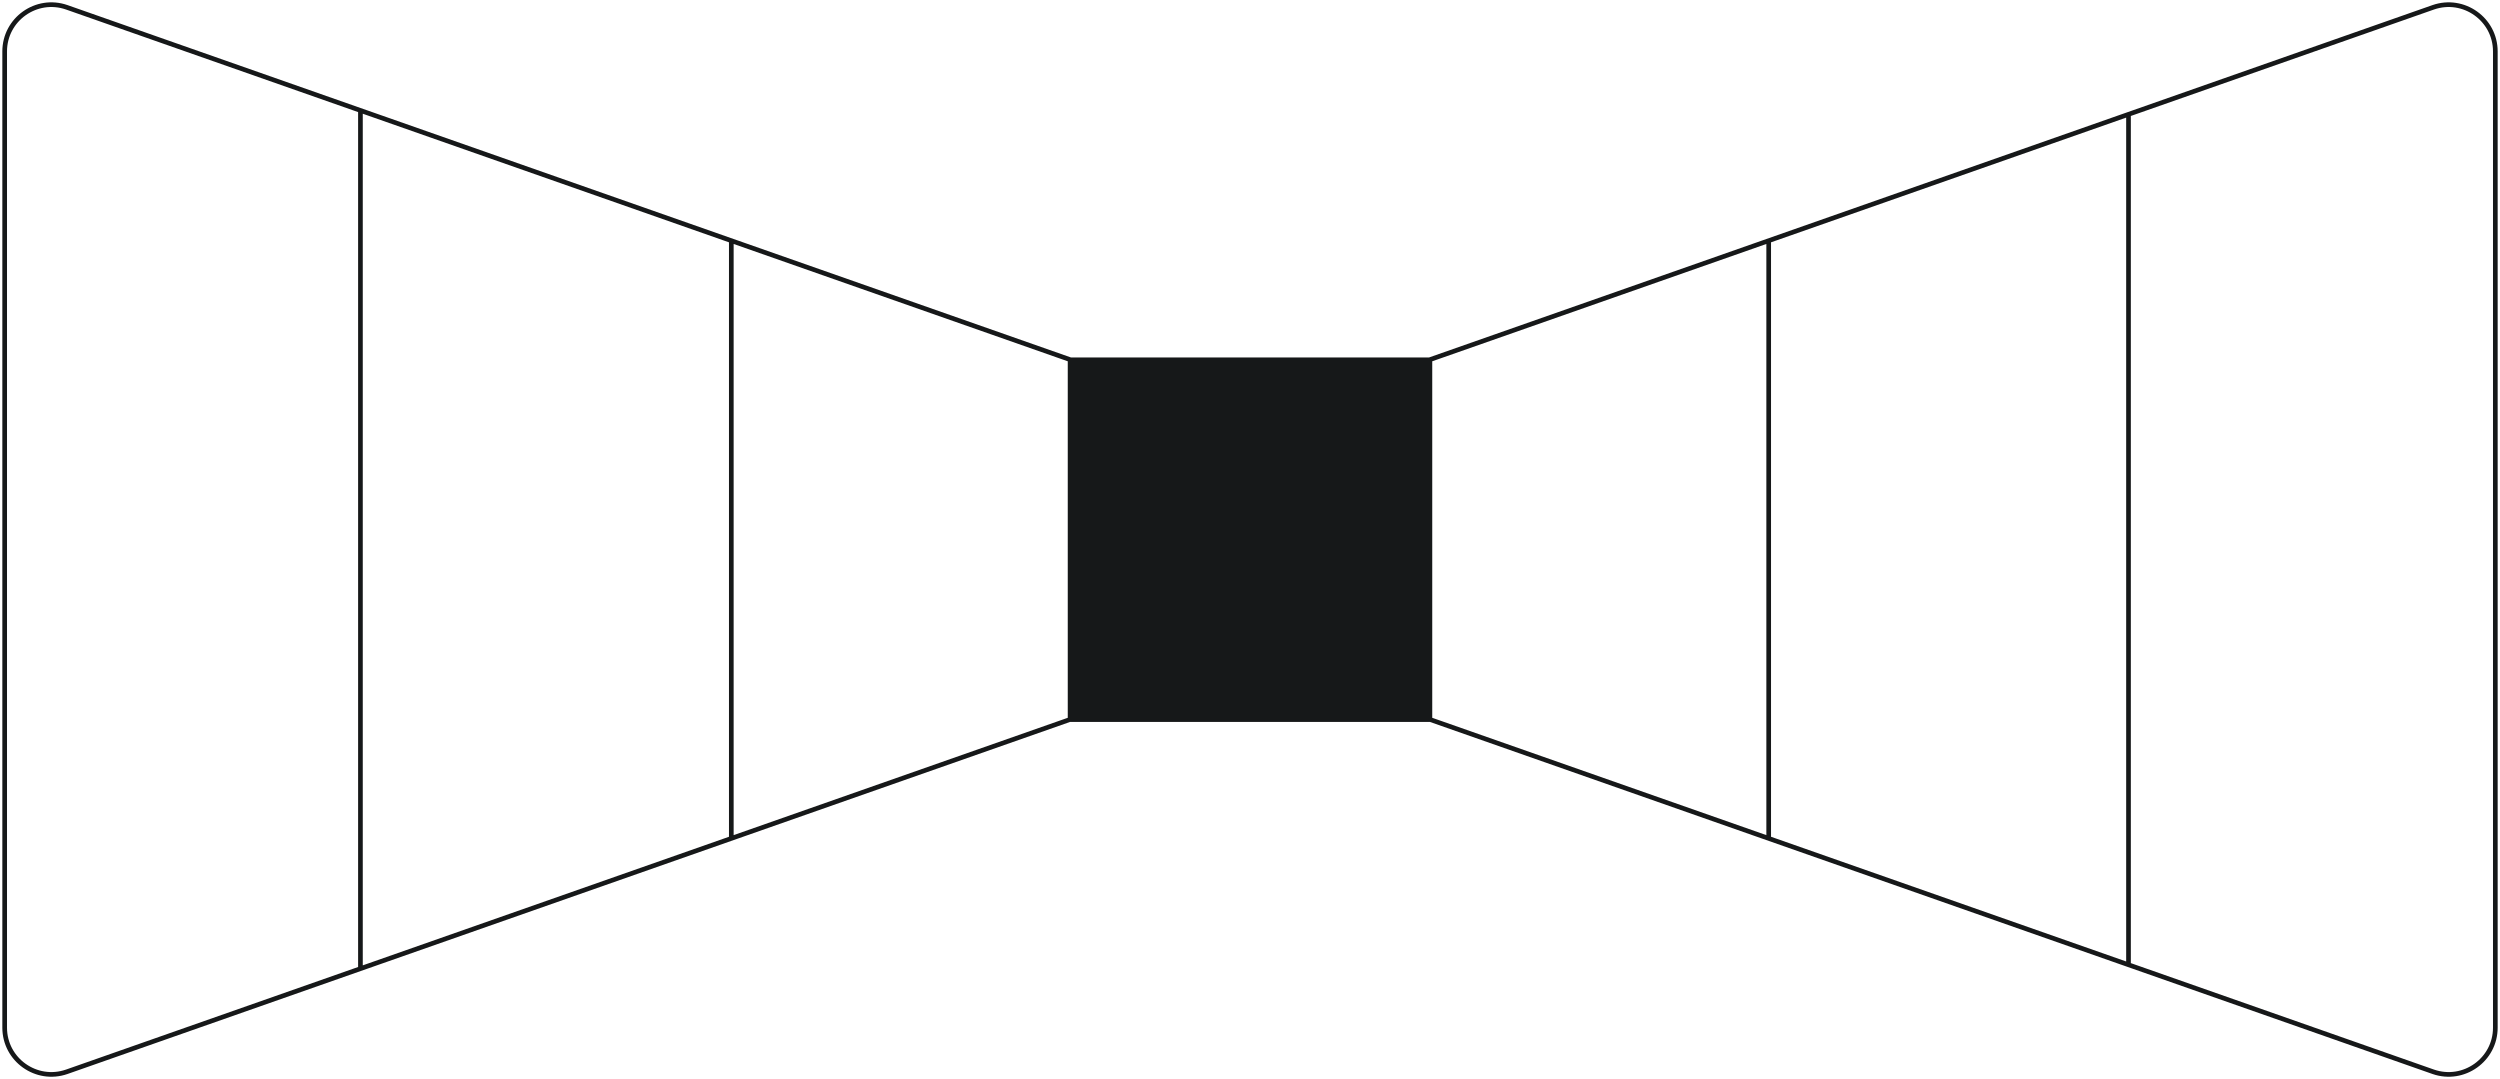 <svg width="535" height="231" viewBox="0 0 535 231" fill="none" xmlns="http://www.w3.org/2000/svg">
<path d="M306 87C306 81.477 301.523 77 296 77H239C233.477 77 229 81.477 229 87V144C229 149.523 233.477 154 239 154H296C301.523 154 306 149.523 306 144V87Z" fill="#161819"/>
<path d="M229 87C229 81.477 233.477 77 239 77H229V87Z" fill="#161819"/>
<path d="M239 154C233.477 154 229 149.523 229 144V153.962L228.892 154H239Z" fill="#161819"/>
<path d="M306 144C306 149.523 301.523 154 296 154H306.108L306 153.962V144Z" fill="#161819"/>
<path d="M296 77C301.523 77 306 81.477 306 87V77H296Z" fill="#161819"/>
<path d="M306 76.962L520.727 1.559C527.224 -0.691 534 4.133 534 11.008V219.916C534 226.791 527.224 231.615 520.727 229.366L306.108 154M77.134 23.633V207.291M156.5 51.503V179.421M455.5 24.464V206.46M378.5 51.503V179.421M239 154H296M239 154C233.477 154 229 149.523 229 144M239 154H228.892M229 144V87M229 144V153.962L228.892 154M296 154C301.523 154 306 149.523 306 144M296 154H306.108M306 144V87M306 144V153.962L306.108 154M296 77H239M296 77C301.523 77 306 81.477 306 87M296 77H306V87M239 77C233.477 77 229 81.477 229 87M239 77H229M229 87V77M229 77V76.962L14.273 1.559C7.776 -0.691 1 4.133 1 11.008V219.916C1 226.791 7.776 231.615 14.273 229.366L228.892 154" stroke="#161819"/>
</svg>
